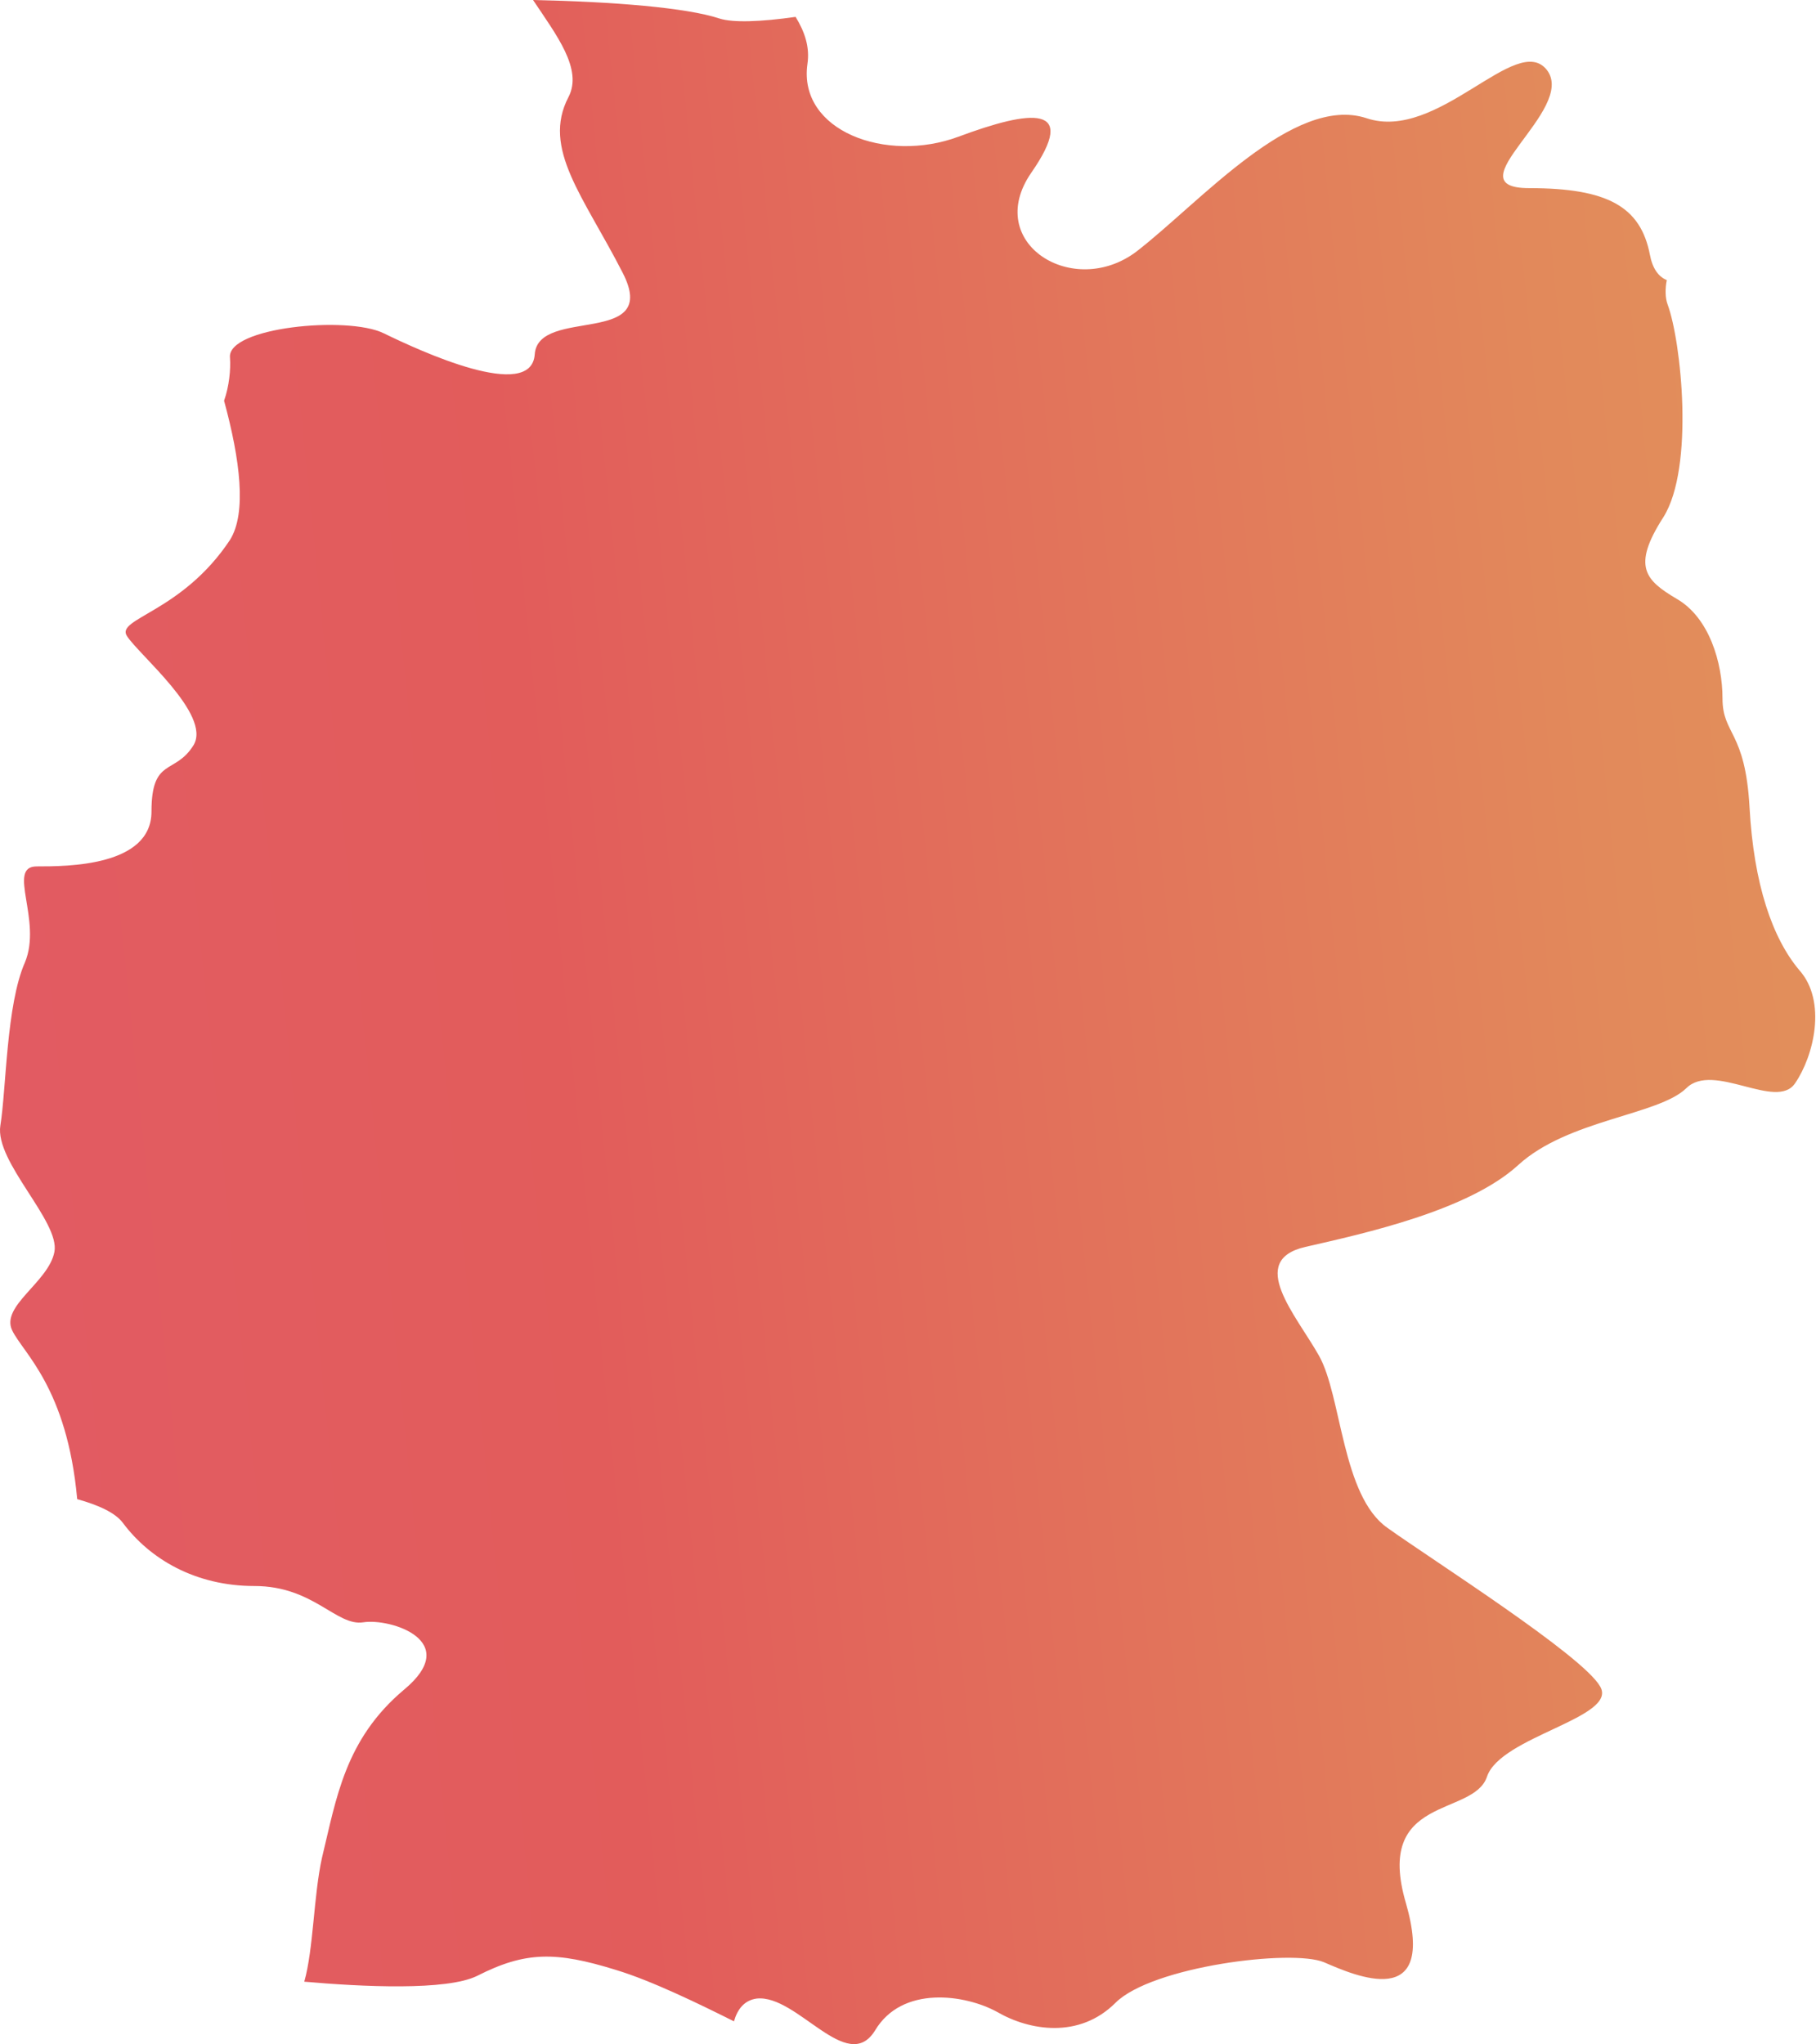 <svg width="471" height="530" viewBox="0 0 471 530" fill="none" xmlns="http://www.w3.org/2000/svg">
<path fill-rule="evenodd" clip-rule="evenodd" d="M59.65 139.992C47.172 158.806 29.874 160.335 32.938 164.928C36.003 169.74 54.835 185.271 50.236 193.147C45.417 201.019 39.288 196.209 39.288 210.424C39.288 224.644 17.392 224.644 9.512 224.644C1.628 224.644 11.046 238.643 6.447 249.58C1.628 260.518 1.628 282.391 0.098 291.793C-1.436 301.205 15.64 316.733 14.11 324.607C12.576 332.481 0.098 338.607 3.162 344.949C6.009 350.855 17.392 359.821 20.022 388.698C25.496 390.23 29.874 392.194 31.842 394.819C38.85 404.226 50.674 411.224 66 411.224C81.326 411.224 87.238 421.727 94.246 420.63C101.251 419.538 120.079 425.444 104.753 438.132C89.427 451.035 87.238 466.348 83.515 481.656C81.326 491.499 81.326 505.283 78.917 513.813C93.808 515.126 115.922 516.218 123.802 512.281C136.284 505.939 144.164 505.939 159.711 510.753C169.125 513.593 181.604 519.719 190.363 524.092C191.239 521.031 192.99 518.622 196.275 518.186C206.785 517.094 219.702 538.092 226.929 526.501C233.936 514.685 250.354 517.094 258.674 521.688C266.998 526.501 279.915 528.685 289.326 519.279C298.742 509.876 335.089 505.283 343.409 508.78C351.512 512.281 372.749 521.688 364.65 493.472C356.326 465.256 382.165 471.157 385.666 460.662C389.172 450.159 419.824 445.35 415.006 437.255C410.408 429.161 371.437 404.446 359.827 396.131C348.007 387.821 348.007 362.01 342.096 351.511C336.186 341.012 323.264 326.791 338.591 323.295C353.921 319.794 380.848 313.888 393.765 302.077C406.687 290.265 430.112 289.169 437.34 282.171C444.346 275.173 460.765 288.076 465.583 280.858C470.401 273.859 473.902 259.64 466.675 251.547C459.673 243.237 454.855 229.238 453.763 209.333C452.666 189.428 446.751 190.52 446.751 181.115C446.751 171.71 443.25 160.118 434.93 155.303C426.827 150.492 423.105 146.993 431.425 134.086C439.528 121.182 436.023 88.37 432.521 78.965C431.865 77.215 431.865 74.808 432.301 72.621C430.112 71.746 428.58 69.56 427.924 66.061C425.515 53.591 416.975 48.78 396.615 48.78C376.25 48.78 409.096 28.437 401.213 18.158C393.329 8.095 372.965 36.968 354.357 30.624C335.525 24.501 311.223 52.499 294.801 65.186C278.382 77.653 254.952 62.999 267.434 44.844C279.915 26.905 267.433 28.437 248.601 35.439C229.774 42.437 207.002 33.906 209.412 16.625C210.07 12.252 208.754 8.315 206.348 4.375C197.151 5.688 190.146 5.908 186.641 4.813C178.102 1.972 159.053 0.439 138.253 0.002C144.385 9.19 151.173 17.937 147.45 25.155C140.441 38.5 151.39 50.966 161.462 70.655C171.535 90.122 139.566 79.402 138.69 91.872C137.815 104.339 108.914 90.997 99.5 86.403C90.085 81.809 58.775 84.871 59.65 92.747C59.868 95.808 59.43 100.182 58.117 103.901C62.277 119.212 64.028 132.994 59.65 139.992Z" fill="url(#paint0_linear_250_1005)"/>
<defs>
<linearGradient id="paint0_linear_250_1005" x1="508.042" y1="119.252" x2="-84.864" y2="179.795" gradientUnits="userSpaceOnUse">
<stop stop-color="#E2945B"/>
<stop offset="0.175" stop-color="#E2895B"/>
<stop offset="0.632" stop-color="#E25C5B"/>
<stop offset="1" stop-color="#E25B66"/>
</linearGradient>
</defs>
</svg>
